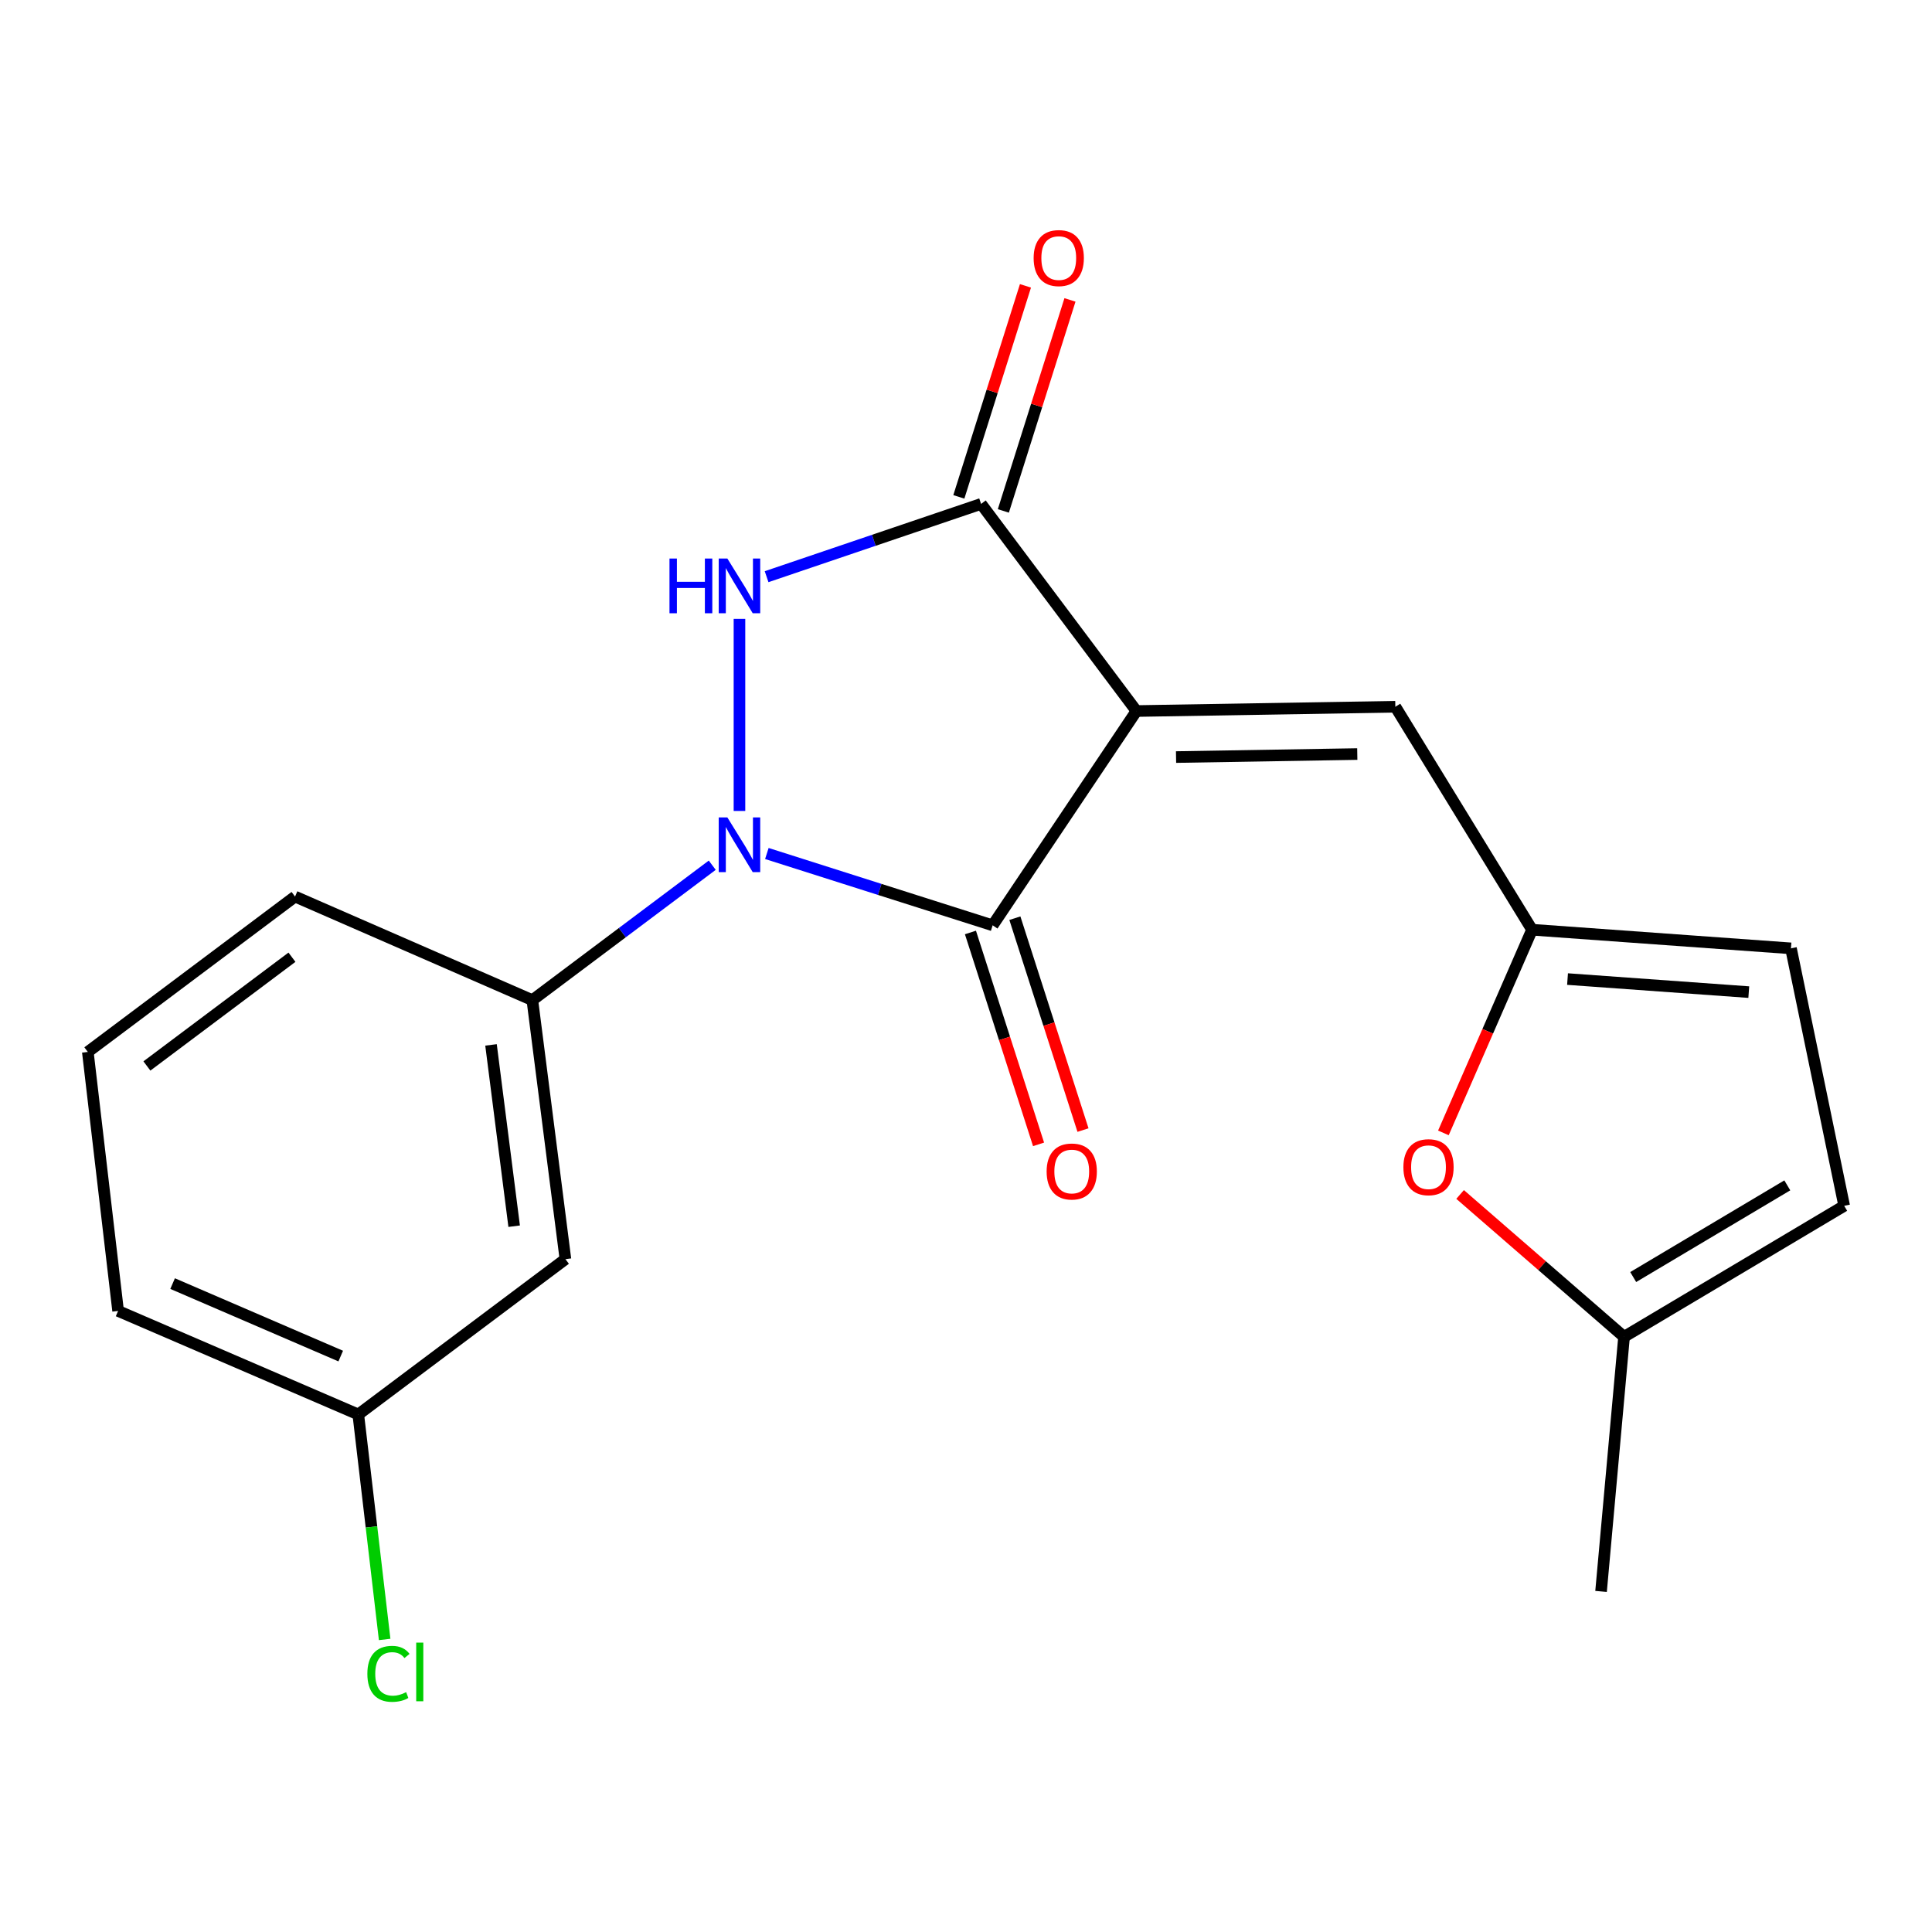 <?xml version='1.0' encoding='iso-8859-1'?>
<svg version='1.1' baseProfile='full'
              xmlns='http://www.w3.org/2000/svg'
                      xmlns:rdkit='http://www.rdkit.org/xml'
                      xmlns:xlink='http://www.w3.org/1999/xlink'
                  xml:space='preserve'
width='1000px' height='1000px' viewBox='0 0 1000 1000'>
<!-- END OF HEADER -->
<rect style='opacity:1.0;fill:#FFFFFF;stroke:none' width='1000' height='1000' x='0' y='0'> </rect>
<path class='bond-1' d='M 588.222,368.032 L 513.798,478.95' style='fill:none;fill-rule:evenodd;stroke:#000000;stroke-width:6px;stroke-linecap:butt;stroke-linejoin:miter;stroke-opacity:1' />
<path class='bond-3' d='M 588.222,368.032 L 507.812,260.818' style='fill:none;fill-rule:evenodd;stroke:#000000;stroke-width:6px;stroke-linecap:butt;stroke-linejoin:miter;stroke-opacity:1' />
<path class='bond-4' d='M 588.222,368.032 L 722.226,365.804' style='fill:none;fill-rule:evenodd;stroke:#000000;stroke-width:6px;stroke-linecap:butt;stroke-linejoin:miter;stroke-opacity:1' />
<path class='bond-4' d='M 608.724,391.854 L 702.527,390.294' style='fill:none;fill-rule:evenodd;stroke:#000000;stroke-width:6px;stroke-linecap:butt;stroke-linejoin:miter;stroke-opacity:1' />
<path class='bond-0' d='M 396.924,441.772 L 455.361,460.361' style='fill:none;fill-rule:evenodd;stroke:#0000FF;stroke-width:6px;stroke-linecap:butt;stroke-linejoin:miter;stroke-opacity:1' />
<path class='bond-0' d='M 455.361,460.361 L 513.798,478.95' style='fill:none;fill-rule:evenodd;stroke:#000000;stroke-width:6px;stroke-linecap:butt;stroke-linejoin:miter;stroke-opacity:1' />
<path class='bond-5' d='M 368.656,447.831 L 322.101,482.752' style='fill:none;fill-rule:evenodd;stroke:#0000FF;stroke-width:6px;stroke-linecap:butt;stroke-linejoin:miter;stroke-opacity:1' />
<path class='bond-5' d='M 322.101,482.752 L 275.546,517.672' style='fill:none;fill-rule:evenodd;stroke:#000000;stroke-width:6px;stroke-linecap:butt;stroke-linejoin:miter;stroke-opacity:1' />
<path class='bond-20' d='M 382.746,419.752 L 382.746,320.33' style='fill:none;fill-rule:evenodd;stroke:#0000FF;stroke-width:6px;stroke-linecap:butt;stroke-linejoin:miter;stroke-opacity:1' />
<path class='bond-12' d='M 502.298,482.647 L 519.927,537.482' style='fill:none;fill-rule:evenodd;stroke:#000000;stroke-width:6px;stroke-linecap:butt;stroke-linejoin:miter;stroke-opacity:1' />
<path class='bond-12' d='M 519.927,537.482 L 537.556,592.317' style='fill:none;fill-rule:evenodd;stroke:#FF0000;stroke-width:6px;stroke-linecap:butt;stroke-linejoin:miter;stroke-opacity:1' />
<path class='bond-12' d='M 525.298,475.253 L 542.927,530.088' style='fill:none;fill-rule:evenodd;stroke:#000000;stroke-width:6px;stroke-linecap:butt;stroke-linejoin:miter;stroke-opacity:1' />
<path class='bond-12' d='M 542.927,530.088 L 560.556,584.923' style='fill:none;fill-rule:evenodd;stroke:#FF0000;stroke-width:6px;stroke-linecap:butt;stroke-linejoin:miter;stroke-opacity:1' />
<path class='bond-2' d='M 396.788,298.493 L 452.3,279.655' style='fill:none;fill-rule:evenodd;stroke:#0000FF;stroke-width:6px;stroke-linecap:butt;stroke-linejoin:miter;stroke-opacity:1' />
<path class='bond-2' d='M 452.3,279.655 L 507.812,260.818' style='fill:none;fill-rule:evenodd;stroke:#000000;stroke-width:6px;stroke-linecap:butt;stroke-linejoin:miter;stroke-opacity:1' />
<path class='bond-13' d='M 519.331,264.455 L 536.573,209.844' style='fill:none;fill-rule:evenodd;stroke:#000000;stroke-width:6px;stroke-linecap:butt;stroke-linejoin:miter;stroke-opacity:1' />
<path class='bond-13' d='M 536.573,209.844 L 553.815,155.233' style='fill:none;fill-rule:evenodd;stroke:#FF0000;stroke-width:6px;stroke-linecap:butt;stroke-linejoin:miter;stroke-opacity:1' />
<path class='bond-13' d='M 496.292,257.181 L 513.535,202.57' style='fill:none;fill-rule:evenodd;stroke:#000000;stroke-width:6px;stroke-linecap:butt;stroke-linejoin:miter;stroke-opacity:1' />
<path class='bond-13' d='M 513.535,202.57 L 530.777,147.959' style='fill:none;fill-rule:evenodd;stroke:#FF0000;stroke-width:6px;stroke-linecap:butt;stroke-linejoin:miter;stroke-opacity:1' />
<path class='bond-6' d='M 722.226,365.804 L 792.986,481.219' style='fill:none;fill-rule:evenodd;stroke:#000000;stroke-width:6px;stroke-linecap:butt;stroke-linejoin:miter;stroke-opacity:1' />
<path class='bond-9' d='M 275.546,517.672 L 292.659,651.73' style='fill:none;fill-rule:evenodd;stroke:#000000;stroke-width:6px;stroke-linecap:butt;stroke-linejoin:miter;stroke-opacity:1' />
<path class='bond-9' d='M 254.148,540.84 L 266.127,634.681' style='fill:none;fill-rule:evenodd;stroke:#000000;stroke-width:6px;stroke-linecap:butt;stroke-linejoin:miter;stroke-opacity:1' />
<path class='bond-16' d='M 275.546,517.672 L 152.709,464.065' style='fill:none;fill-rule:evenodd;stroke:#000000;stroke-width:6px;stroke-linecap:butt;stroke-linejoin:miter;stroke-opacity:1' />
<path class='bond-7' d='M 792.986,481.219 L 770.044,533.802' style='fill:none;fill-rule:evenodd;stroke:#000000;stroke-width:6px;stroke-linecap:butt;stroke-linejoin:miter;stroke-opacity:1' />
<path class='bond-7' d='M 770.044,533.802 L 747.102,586.385' style='fill:none;fill-rule:evenodd;stroke:#FF0000;stroke-width:6px;stroke-linecap:butt;stroke-linejoin:miter;stroke-opacity:1' />
<path class='bond-8' d='M 792.986,481.219 L 927.004,490.869' style='fill:none;fill-rule:evenodd;stroke:#000000;stroke-width:6px;stroke-linecap:butt;stroke-linejoin:miter;stroke-opacity:1' />
<path class='bond-8' d='M 811.354,506.763 L 905.166,513.518' style='fill:none;fill-rule:evenodd;stroke:#000000;stroke-width:6px;stroke-linecap:butt;stroke-linejoin:miter;stroke-opacity:1' />
<path class='bond-10' d='M 755.744,618.251 L 798.175,655.09' style='fill:none;fill-rule:evenodd;stroke:#FF0000;stroke-width:6px;stroke-linecap:butt;stroke-linejoin:miter;stroke-opacity:1' />
<path class='bond-10' d='M 798.175,655.09 L 840.607,691.929' style='fill:none;fill-rule:evenodd;stroke:#000000;stroke-width:6px;stroke-linecap:butt;stroke-linejoin:miter;stroke-opacity:1' />
<path class='bond-11' d='M 927.004,490.869 L 954.545,624.135' style='fill:none;fill-rule:evenodd;stroke:#000000;stroke-width:6px;stroke-linecap:butt;stroke-linejoin:miter;stroke-opacity:1' />
<path class='bond-14' d='M 292.659,651.73 L 185.445,732.127' style='fill:none;fill-rule:evenodd;stroke:#000000;stroke-width:6px;stroke-linecap:butt;stroke-linejoin:miter;stroke-opacity:1' />
<path class='bond-18' d='M 840.607,691.929 L 828.702,823.718' style='fill:none;fill-rule:evenodd;stroke:#000000;stroke-width:6px;stroke-linecap:butt;stroke-linejoin:miter;stroke-opacity:1' />
<path class='bond-21' d='M 840.607,691.929 L 954.545,624.135' style='fill:none;fill-rule:evenodd;stroke:#000000;stroke-width:6px;stroke-linecap:butt;stroke-linejoin:miter;stroke-opacity:1' />
<path class='bond-21' d='M 845.344,660.997 L 925.101,613.542' style='fill:none;fill-rule:evenodd;stroke:#000000;stroke-width:6px;stroke-linecap:butt;stroke-linejoin:miter;stroke-opacity:1' />
<path class='bond-15' d='M 185.445,732.127 L 192.271,790.353' style='fill:none;fill-rule:evenodd;stroke:#000000;stroke-width:6px;stroke-linecap:butt;stroke-linejoin:miter;stroke-opacity:1' />
<path class='bond-15' d='M 192.271,790.353 L 199.097,848.579' style='fill:none;fill-rule:evenodd;stroke:#00CC00;stroke-width:6px;stroke-linecap:butt;stroke-linejoin:miter;stroke-opacity:1' />
<path class='bond-22' d='M 185.445,732.127 L 61.131,678.534' style='fill:none;fill-rule:evenodd;stroke:#000000;stroke-width:6px;stroke-linecap:butt;stroke-linejoin:miter;stroke-opacity:1' />
<path class='bond-22' d='M 176.362,701.903 L 89.343,664.387' style='fill:none;fill-rule:evenodd;stroke:#000000;stroke-width:6px;stroke-linecap:butt;stroke-linejoin:miter;stroke-opacity:1' />
<path class='bond-17' d='M 152.709,464.065 L 45.455,544.476' style='fill:none;fill-rule:evenodd;stroke:#000000;stroke-width:6px;stroke-linecap:butt;stroke-linejoin:miter;stroke-opacity:1' />
<path class='bond-17' d='M 151.113,495.457 L 76.035,551.744' style='fill:none;fill-rule:evenodd;stroke:#000000;stroke-width:6px;stroke-linecap:butt;stroke-linejoin:miter;stroke-opacity:1' />
<path class='bond-19' d='M 45.455,544.476 L 61.131,678.534' style='fill:none;fill-rule:evenodd;stroke:#000000;stroke-width:6px;stroke-linecap:butt;stroke-linejoin:miter;stroke-opacity:1' />
<path  class='atom-1' d='M 376.486 423.102
L 385.766 438.102
Q 386.686 439.582, 388.166 442.262
Q 389.646 444.942, 389.726 445.102
L 389.726 423.102
L 393.486 423.102
L 393.486 451.422
L 389.606 451.422
L 379.646 435.022
Q 378.486 433.102, 377.246 430.902
Q 376.046 428.702, 375.686 428.022
L 375.686 451.422
L 372.006 451.422
L 372.006 423.102
L 376.486 423.102
' fill='#0000FF'/>
<path  class='atom-3' d='M 346.526 289.098
L 350.366 289.098
L 350.366 301.138
L 364.846 301.138
L 364.846 289.098
L 368.686 289.098
L 368.686 317.418
L 364.846 317.418
L 364.846 304.338
L 350.366 304.338
L 350.366 317.418
L 346.526 317.418
L 346.526 289.098
' fill='#0000FF'/>
<path  class='atom-3' d='M 376.486 289.098
L 385.766 304.098
Q 386.686 305.578, 388.166 308.258
Q 389.646 310.938, 389.726 311.098
L 389.726 289.098
L 393.486 289.098
L 393.486 317.418
L 389.606 317.418
L 379.646 301.018
Q 378.486 299.098, 377.246 296.898
Q 376.046 294.698, 375.686 294.018
L 375.686 317.418
L 372.006 317.418
L 372.006 289.098
L 376.486 289.098
' fill='#0000FF'/>
<path  class='atom-8' d='M 726.393 604.136
Q 726.393 597.336, 729.753 593.536
Q 733.113 589.736, 739.393 589.736
Q 745.673 589.736, 749.033 593.536
Q 752.393 597.336, 752.393 604.136
Q 752.393 611.016, 748.993 614.936
Q 745.593 618.816, 739.393 618.816
Q 733.153 618.816, 729.753 614.936
Q 726.393 611.056, 726.393 604.136
M 739.393 615.616
Q 743.713 615.616, 746.033 612.736
Q 748.393 609.816, 748.393 604.136
Q 748.393 598.576, 746.033 595.776
Q 743.713 592.936, 739.393 592.936
Q 735.073 592.936, 732.713 595.736
Q 730.393 598.536, 730.393 604.136
Q 730.393 609.856, 732.713 612.736
Q 735.073 615.616, 739.393 615.616
' fill='#FF0000'/>
<path  class='atom-13' d='M 541.734 606.364
Q 541.734 599.564, 545.094 595.764
Q 548.454 591.964, 554.734 591.964
Q 561.014 591.964, 564.374 595.764
Q 567.734 599.564, 567.734 606.364
Q 567.734 613.244, 564.334 617.164
Q 560.934 621.044, 554.734 621.044
Q 548.494 621.044, 545.094 617.164
Q 541.734 613.284, 541.734 606.364
M 554.734 617.844
Q 559.054 617.844, 561.374 614.964
Q 563.734 612.044, 563.734 606.364
Q 563.734 600.804, 561.374 598.004
Q 559.054 595.164, 554.734 595.164
Q 550.414 595.164, 548.054 597.964
Q 545.734 600.764, 545.734 606.364
Q 545.734 612.084, 548.054 614.964
Q 550.414 617.844, 554.734 617.844
' fill='#FF0000'/>
<path  class='atom-14' d='M 535.01 133.578
Q 535.01 126.778, 538.37 122.978
Q 541.73 119.178, 548.01 119.178
Q 554.29 119.178, 557.65 122.978
Q 561.01 126.778, 561.01 133.578
Q 561.01 140.458, 557.61 144.378
Q 554.21 148.258, 548.01 148.258
Q 541.77 148.258, 538.37 144.378
Q 535.01 140.498, 535.01 133.578
M 548.01 145.058
Q 552.33 145.058, 554.65 142.178
Q 557.01 139.258, 557.01 133.578
Q 557.01 128.018, 554.65 125.218
Q 552.33 122.378, 548.01 122.378
Q 543.69 122.378, 541.33 125.178
Q 539.01 127.978, 539.01 133.578
Q 539.01 139.298, 541.33 142.178
Q 543.69 145.058, 548.01 145.058
' fill='#FF0000'/>
<path  class='atom-16' d='M 190.148 866.373
Q 190.148 859.333, 193.428 855.653
Q 196.748 851.933, 203.028 851.933
Q 208.868 851.933, 211.988 856.053
L 209.348 858.213
Q 207.068 855.213, 203.028 855.213
Q 198.748 855.213, 196.468 858.093
Q 194.228 860.933, 194.228 866.373
Q 194.228 871.973, 196.548 874.853
Q 198.908 877.733, 203.468 877.733
Q 206.588 877.733, 210.228 875.853
L 211.348 878.853
Q 209.868 879.813, 207.628 880.373
Q 205.388 880.933, 202.908 880.933
Q 196.748 880.933, 193.428 877.173
Q 190.148 873.413, 190.148 866.373
' fill='#00CC00'/>
<path  class='atom-16' d='M 215.428 850.213
L 219.108 850.213
L 219.108 880.573
L 215.428 880.573
L 215.428 850.213
' fill='#00CC00'/>
</svg>
